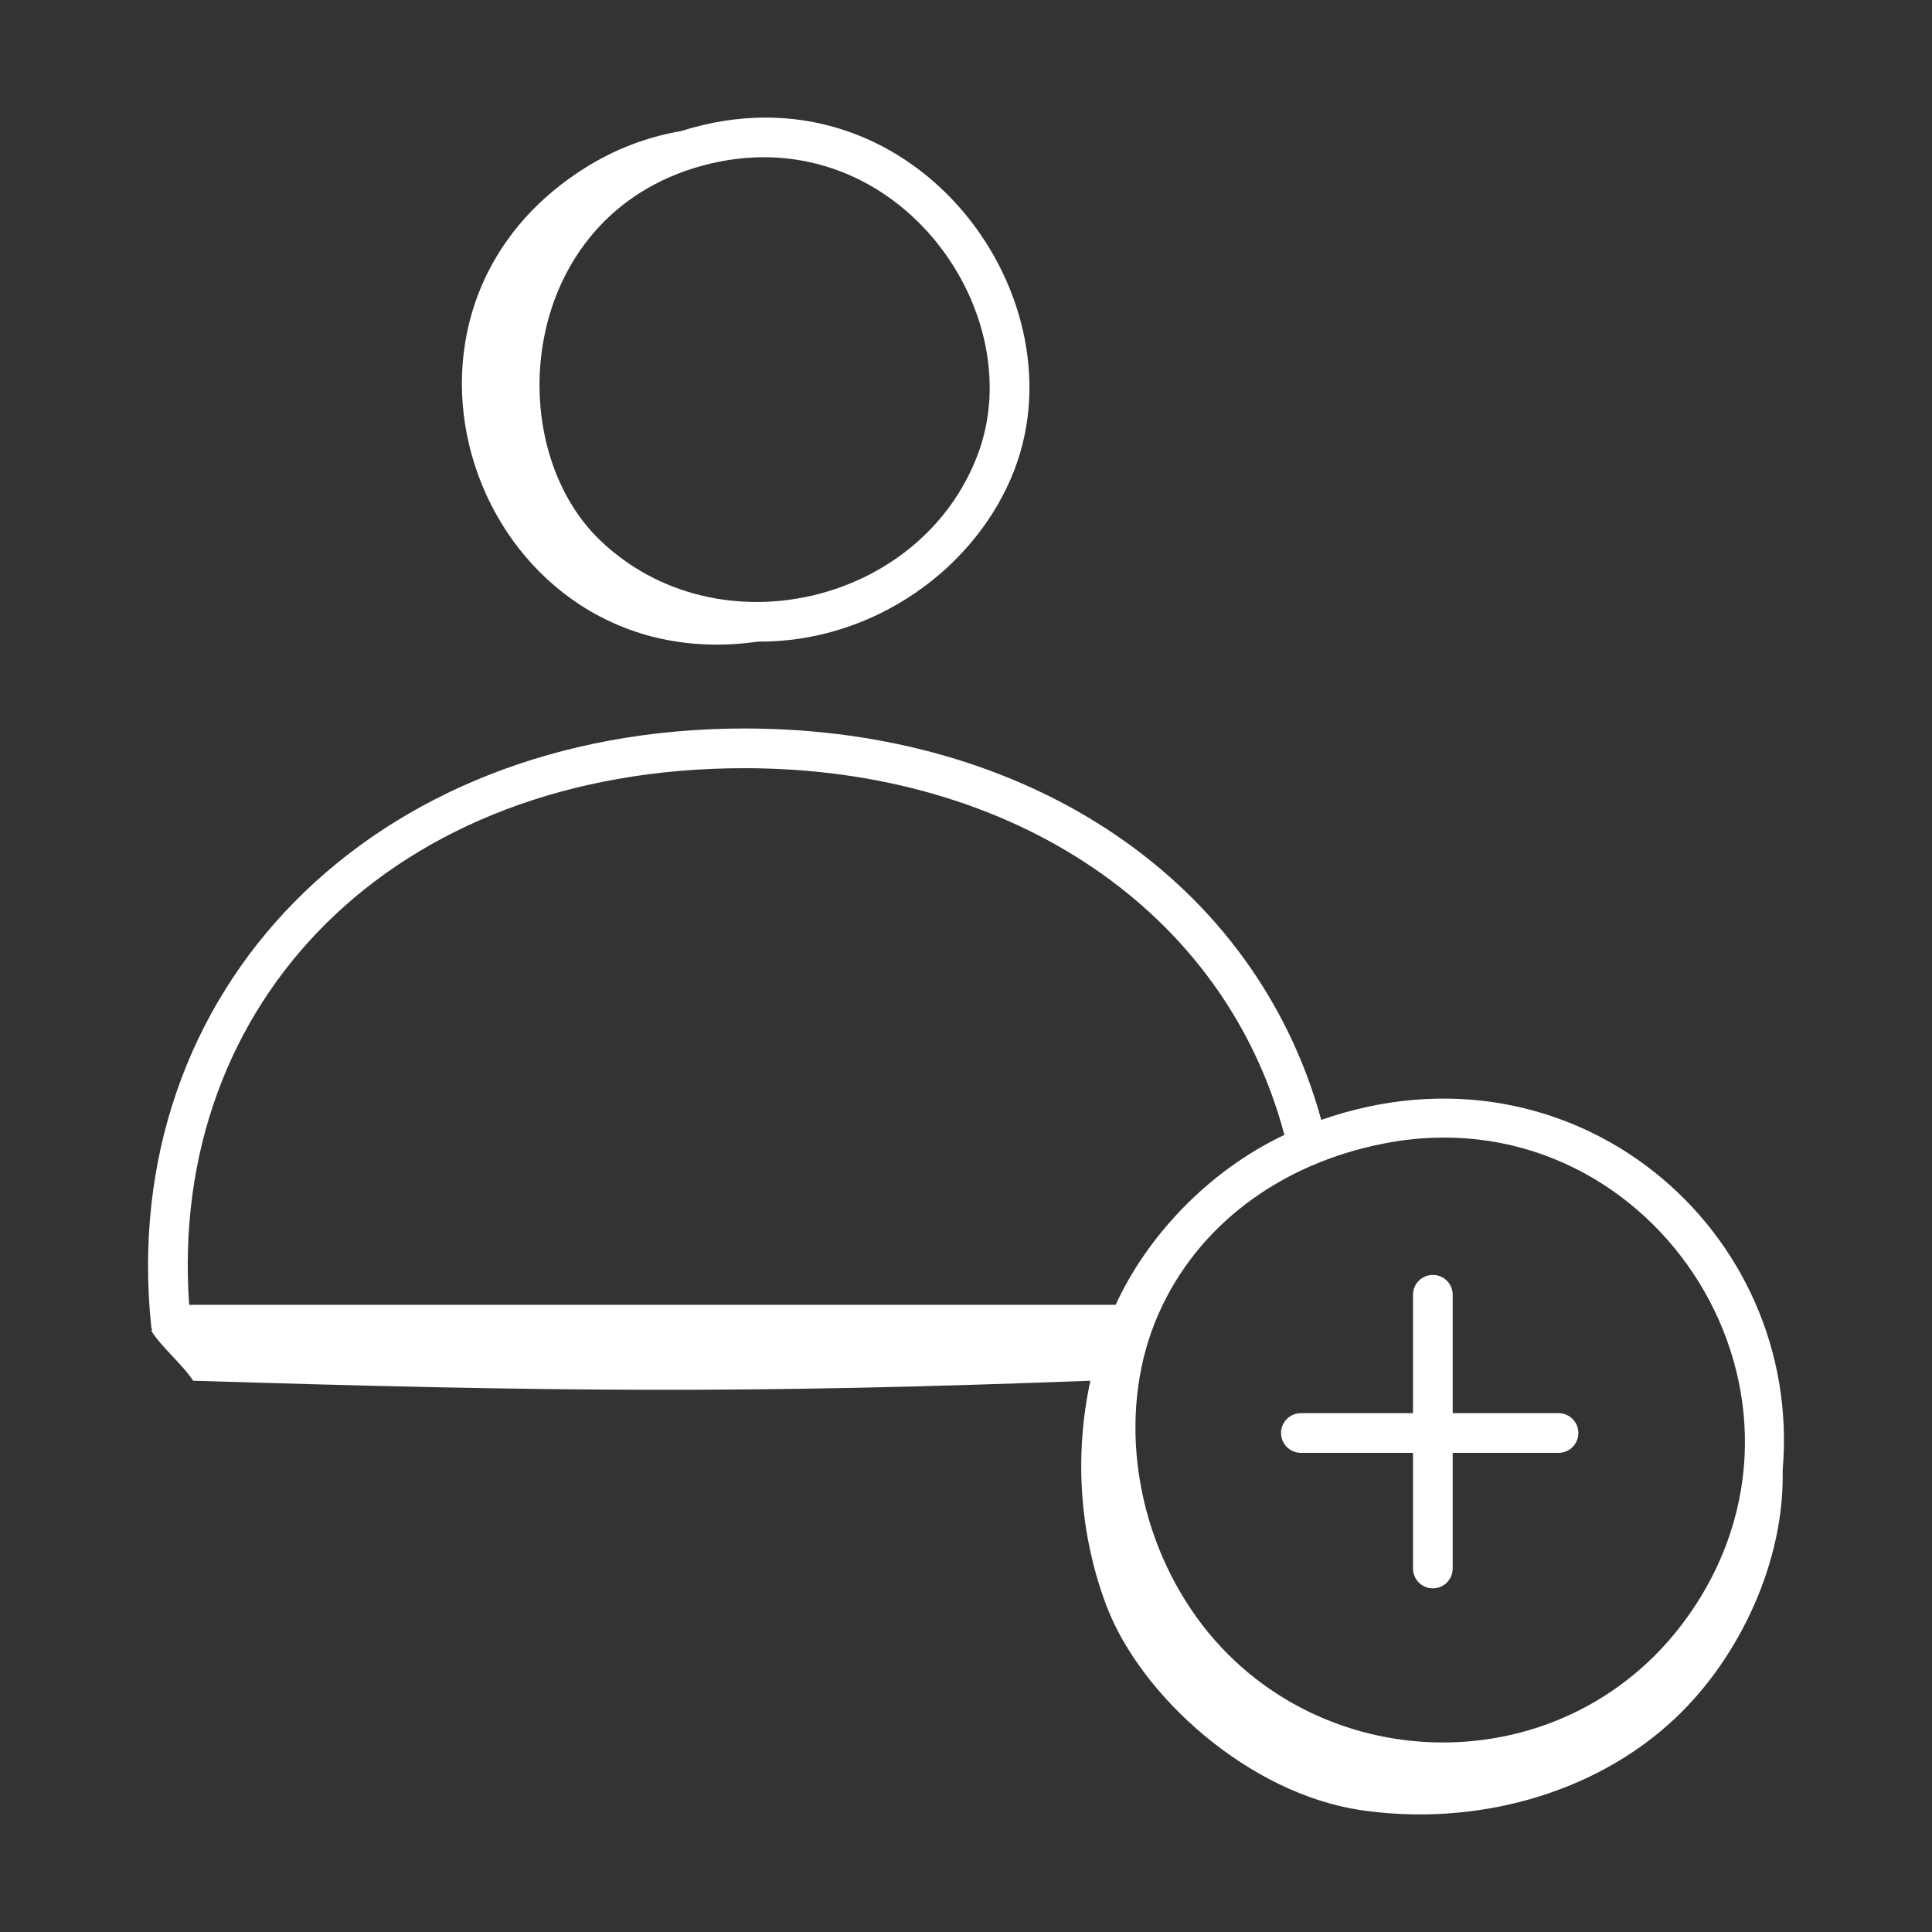 <svg width="512" height="512" viewBox="0 0 512 512" fill="none" xmlns="http://www.w3.org/2000/svg">
<rect x="0" y="0" width="512" height="512" fill="#333333" stroke="none"/>
<path d="M350.146 296.783C332.831 233.72 273.125 193.057 197.311 193.057C98.4 193.057 30.826 262.497 40.078 351.598C40.114 351.941 40.266 352.235 40.364 352.554C40.248 352.547 40.141 352.543 40.025 352.536C42.547 356.821 48.287 361.455 51.186 365.91C145.418 368.799 197.149 369.415 288.967 365.905C284.661 385.682 286.067 406.766 293.291 425.72C302.299 449.359 330.865 475.37 360.818 479.728C390.453 484.04 422.366 475.812 444.101 455.21C461.194 439.008 472.961 413.574 472.417 389.698C477.961 326.009 416.964 273.444 350.146 296.783ZM295.658 345.79H50.13C44.433 265.705 103.742 203.578 197.311 203.578C268.686 203.578 324.727 241.673 340.372 300.762C319.95 310.428 303.84 327.928 295.658 345.79ZM448.637 426.427C416.431 474.412 346.765 472.665 315.657 426.516C299.794 402.975 296.407 372.221 307.03 348.167C317.294 324.913 339.044 308.468 366.702 303.05C436.236 289.391 488.44 367.122 448.637 426.427Z" fill="white"/>
<path d="M413.027 374.502H384.979V343.126C384.979 340.221 382.623 337.865 379.719 337.865C376.815 337.865 374.459 340.221 374.459 343.126V374.502H344.75C341.846 374.502 339.489 376.858 339.489 379.762C339.489 382.667 341.846 385.023 344.75 385.023H374.459V415.673C374.459 418.578 376.815 420.934 379.719 420.934C382.623 420.934 384.979 418.578 384.979 415.673V385.023H413.027C415.931 385.023 418.287 382.667 418.287 379.762C418.287 376.858 415.931 374.502 413.027 374.502Z" fill="white"/>
<path d="M200.855 170.034C231.771 170.258 259.035 150.266 268.9 124.324C286.766 77.414 241.079 15.765 180.767 34.654C180.537 34.697 180.327 34.764 180.094 34.805C171.231 36.362 162.78 39.649 155.155 44.427C91.685 84.201 127.8 180.583 200.855 170.034ZM185.989 43.941C236.353 30.142 273.715 82.118 259.068 120.584C243.967 160.286 190.071 172.771 159.154 143.297C132.249 117.665 137.405 57.269 185.989 43.941Z" fill="white"/>
</svg>
